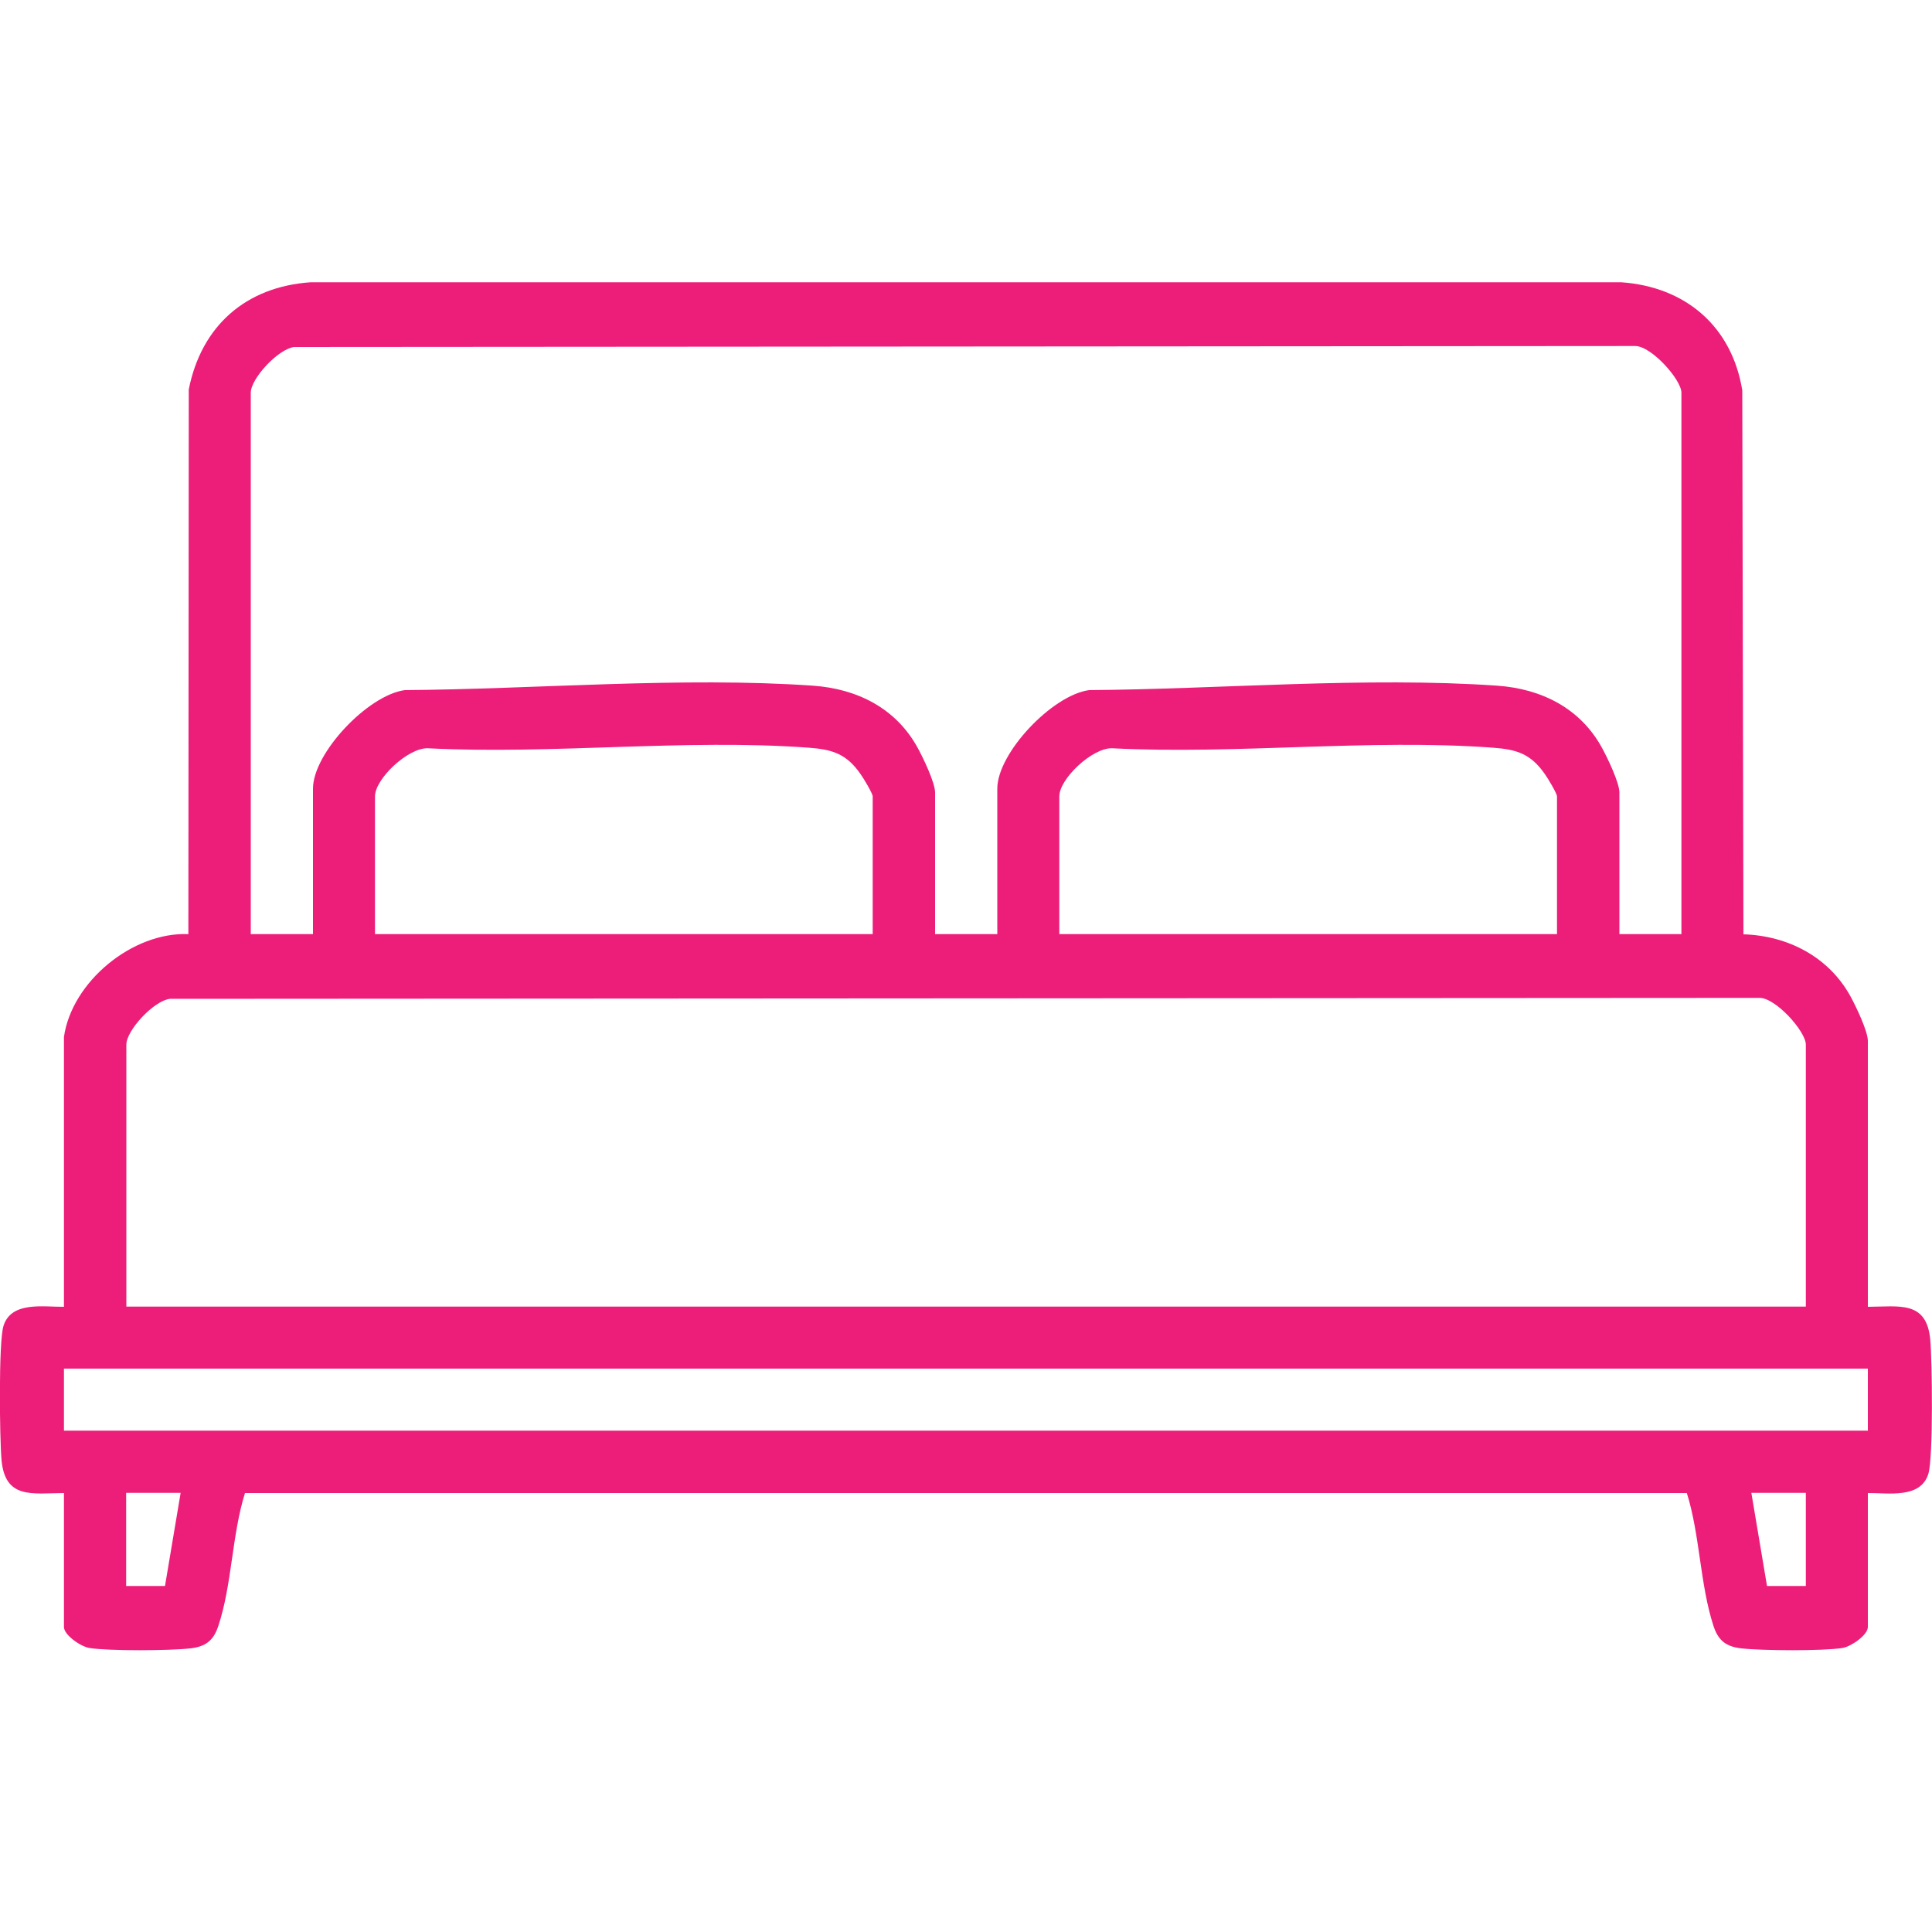 <?xml version="1.0" encoding="UTF-8"?>
<svg id="Layer_1" xmlns="http://www.w3.org/2000/svg" version="1.1" viewBox="0 0 100 100">
  <!-- Generator: Adobe Illustrator 29.0.1, SVG Export Plug-In . SVG Version: 2.1.0 Build 192)  -->
  <defs>
    <style>
      .st0 {
        fill: #ed1e79;
      }
    </style>
  </defs>
  <path class="st0" d="M3.31,53.67c.41-2.86,3.55-5.44,6.44-5.32l.02-28.19c.65-3.29,2.95-5.32,6.31-5.55h67.83c3.33.23,5.73,2.28,6.27,5.59l.06,28.16c2.3.07,4.42,1.17,5.54,3.21.28.51.9,1.8.9,2.31v13.76c1.64-.01,3.04-.33,3.23,1.7.1,1.09.16,6.13-.1,6.95-.4,1.29-2.07.98-3.13.99v6.93c0,.42-.87,1.02-1.32,1.09-1.01.16-4.17.14-5.22.02-.8-.09-1.2-.4-1.45-1.16-.7-2.14-.7-4.72-1.38-6.88H12.68c-.68,2.17-.67,4.75-1.38,6.88-.25.76-.66,1.07-1.45,1.16-1.05.12-4.21.14-5.22-.02-.45-.07-1.32-.67-1.32-1.09v-6.93c-1.64.01-3.04.33-3.23-1.7-.1-1.09-.16-6.13.1-6.95.4-1.29,2.07-.98,3.13-.99v-13.96ZM87.03,48.35v-28.02c0-.68-1.56-2.43-2.4-2.42l-69.4.05c-.83.1-2.25,1.63-2.25,2.37v28.02h3.22v-7.53c0-1.84,2.84-4.84,4.75-5.1,6.79-.05,14.35-.7,21.12-.23,2.3.16,4.31,1.17,5.43,3.22.28.51.9,1.8.9,2.31v7.33h3.22v-7.53c0-1.84,2.84-4.84,4.75-5.1,6.79-.05,14.35-.7,21.12-.23,2.3.16,4.31,1.17,5.43,3.22.28.51.9,1.8.9,2.31v7.33h3.22ZM45.17,48.35v-7.13c0-.15-.49-.97-.64-1.17-.73-1.04-1.45-1.26-2.68-1.35-6.35-.47-13.3.36-19.71.03-1.02-.03-2.73,1.58-2.73,2.49v7.13h25.76ZM80.59,48.35v-7.13c0-.15-.49-.97-.64-1.17-.73-1.04-1.45-1.26-2.68-1.35-6.35-.47-13.3.36-19.71.03-1.02-.03-2.73,1.58-2.73,2.49v7.13h25.76ZM93.47,67.63v-13.56c0-.68-1.56-2.43-2.4-2.42l-82.28.05c-.83.1-2.25,1.63-2.25,2.37v13.56h86.93ZM96.69,70.84H3.31v3.21h93.37v-3.21ZM9.35,77.27h-2.82v4.82h2.01s.81-4.82.81-4.82ZM93.47,77.27h-2.82l.81,4.82h2.01s0-4.82,0-4.82Z"/>
</svg>